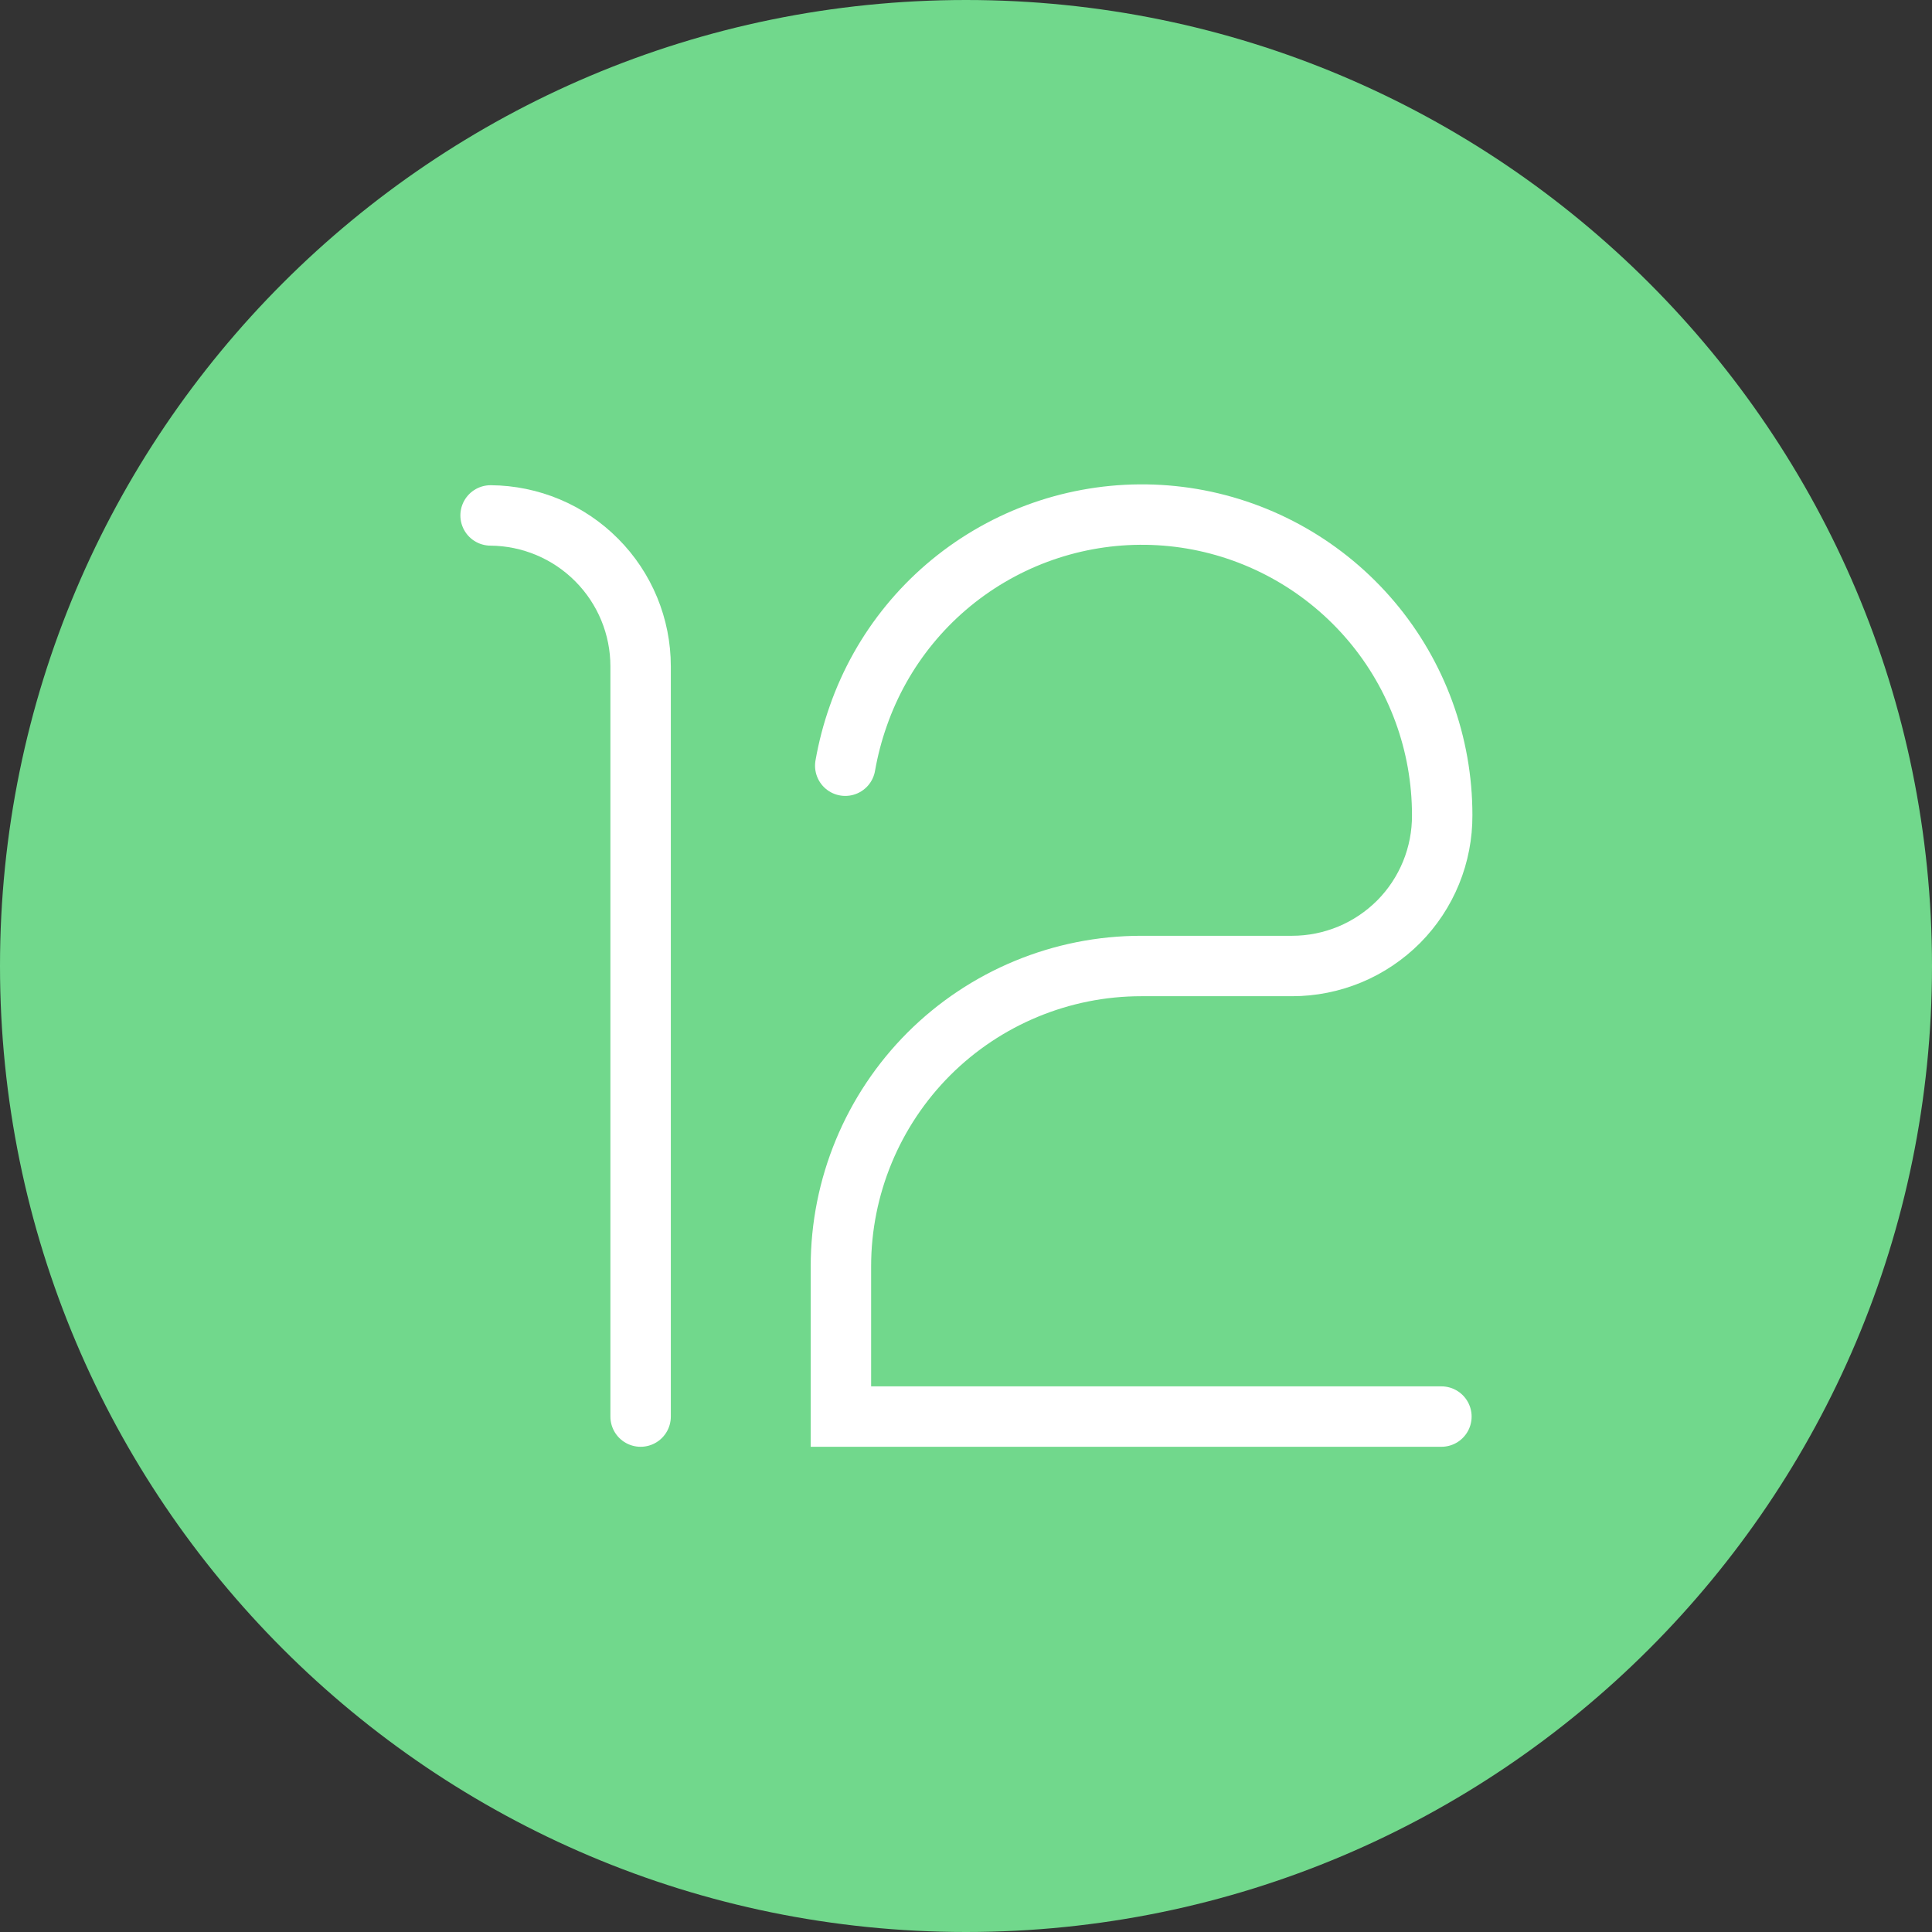 <svg version="1.2" baseProfile="tiny-ps" xmlns="http://www.w3.org/2000/svg" viewBox="0 0 196 196" width="120" height="120">
	<rect x="0" y="0" width="196" height="196" fill="#333333" stroke="none"/>
	<title>android12-hero-svg</title>
	<style>
		tspan { white-space:pre }
		.shp0 { fill: #71d88c } 
		.shp1 { fill: none;stroke: #ffffff;stroke-linecap:round;stroke-width: 6.13 } 
	</style>
	<path id="Layer" class="shp0" d="M98 196C152.12 196 196 152.12 196 98C196 43.88 152.12 0 98 0C43.88 0 0 43.88 0 98C0 152.12 43.88 196 98 196Z" />
	<path id="Layer" class="shp1" d="M49.77 52.29C53.81 52.32 57.68 53.94 60.53 56.81C63.39 59.68 64.99 63.56 64.99 67.6L64.99 143.71" />
	<path id="Layer" class="shp1" d="M146.23 143.71L85.31 143.71L85.31 128.47C85.31 120.39 88.52 112.64 94.23 106.92C99.95 101.21 107.7 98 115.78 98L131.09 98C133.1 98 135.08 97.6 136.94 96.83C138.79 96.06 140.47 94.93 141.89 93.51C143.3 92.09 144.42 90.4 145.18 88.54C145.94 86.68 146.32 84.69 146.31 82.69C146.31 75.49 143.77 68.52 139.12 63.02C134.47 57.52 128.03 53.84 120.93 52.63C113.83 51.43 106.54 52.78 100.34 56.44C94.14 60.1 89.44 65.84 87.07 72.64C86.49 74.28 86.05 75.97 85.75 77.68" />
</svg>